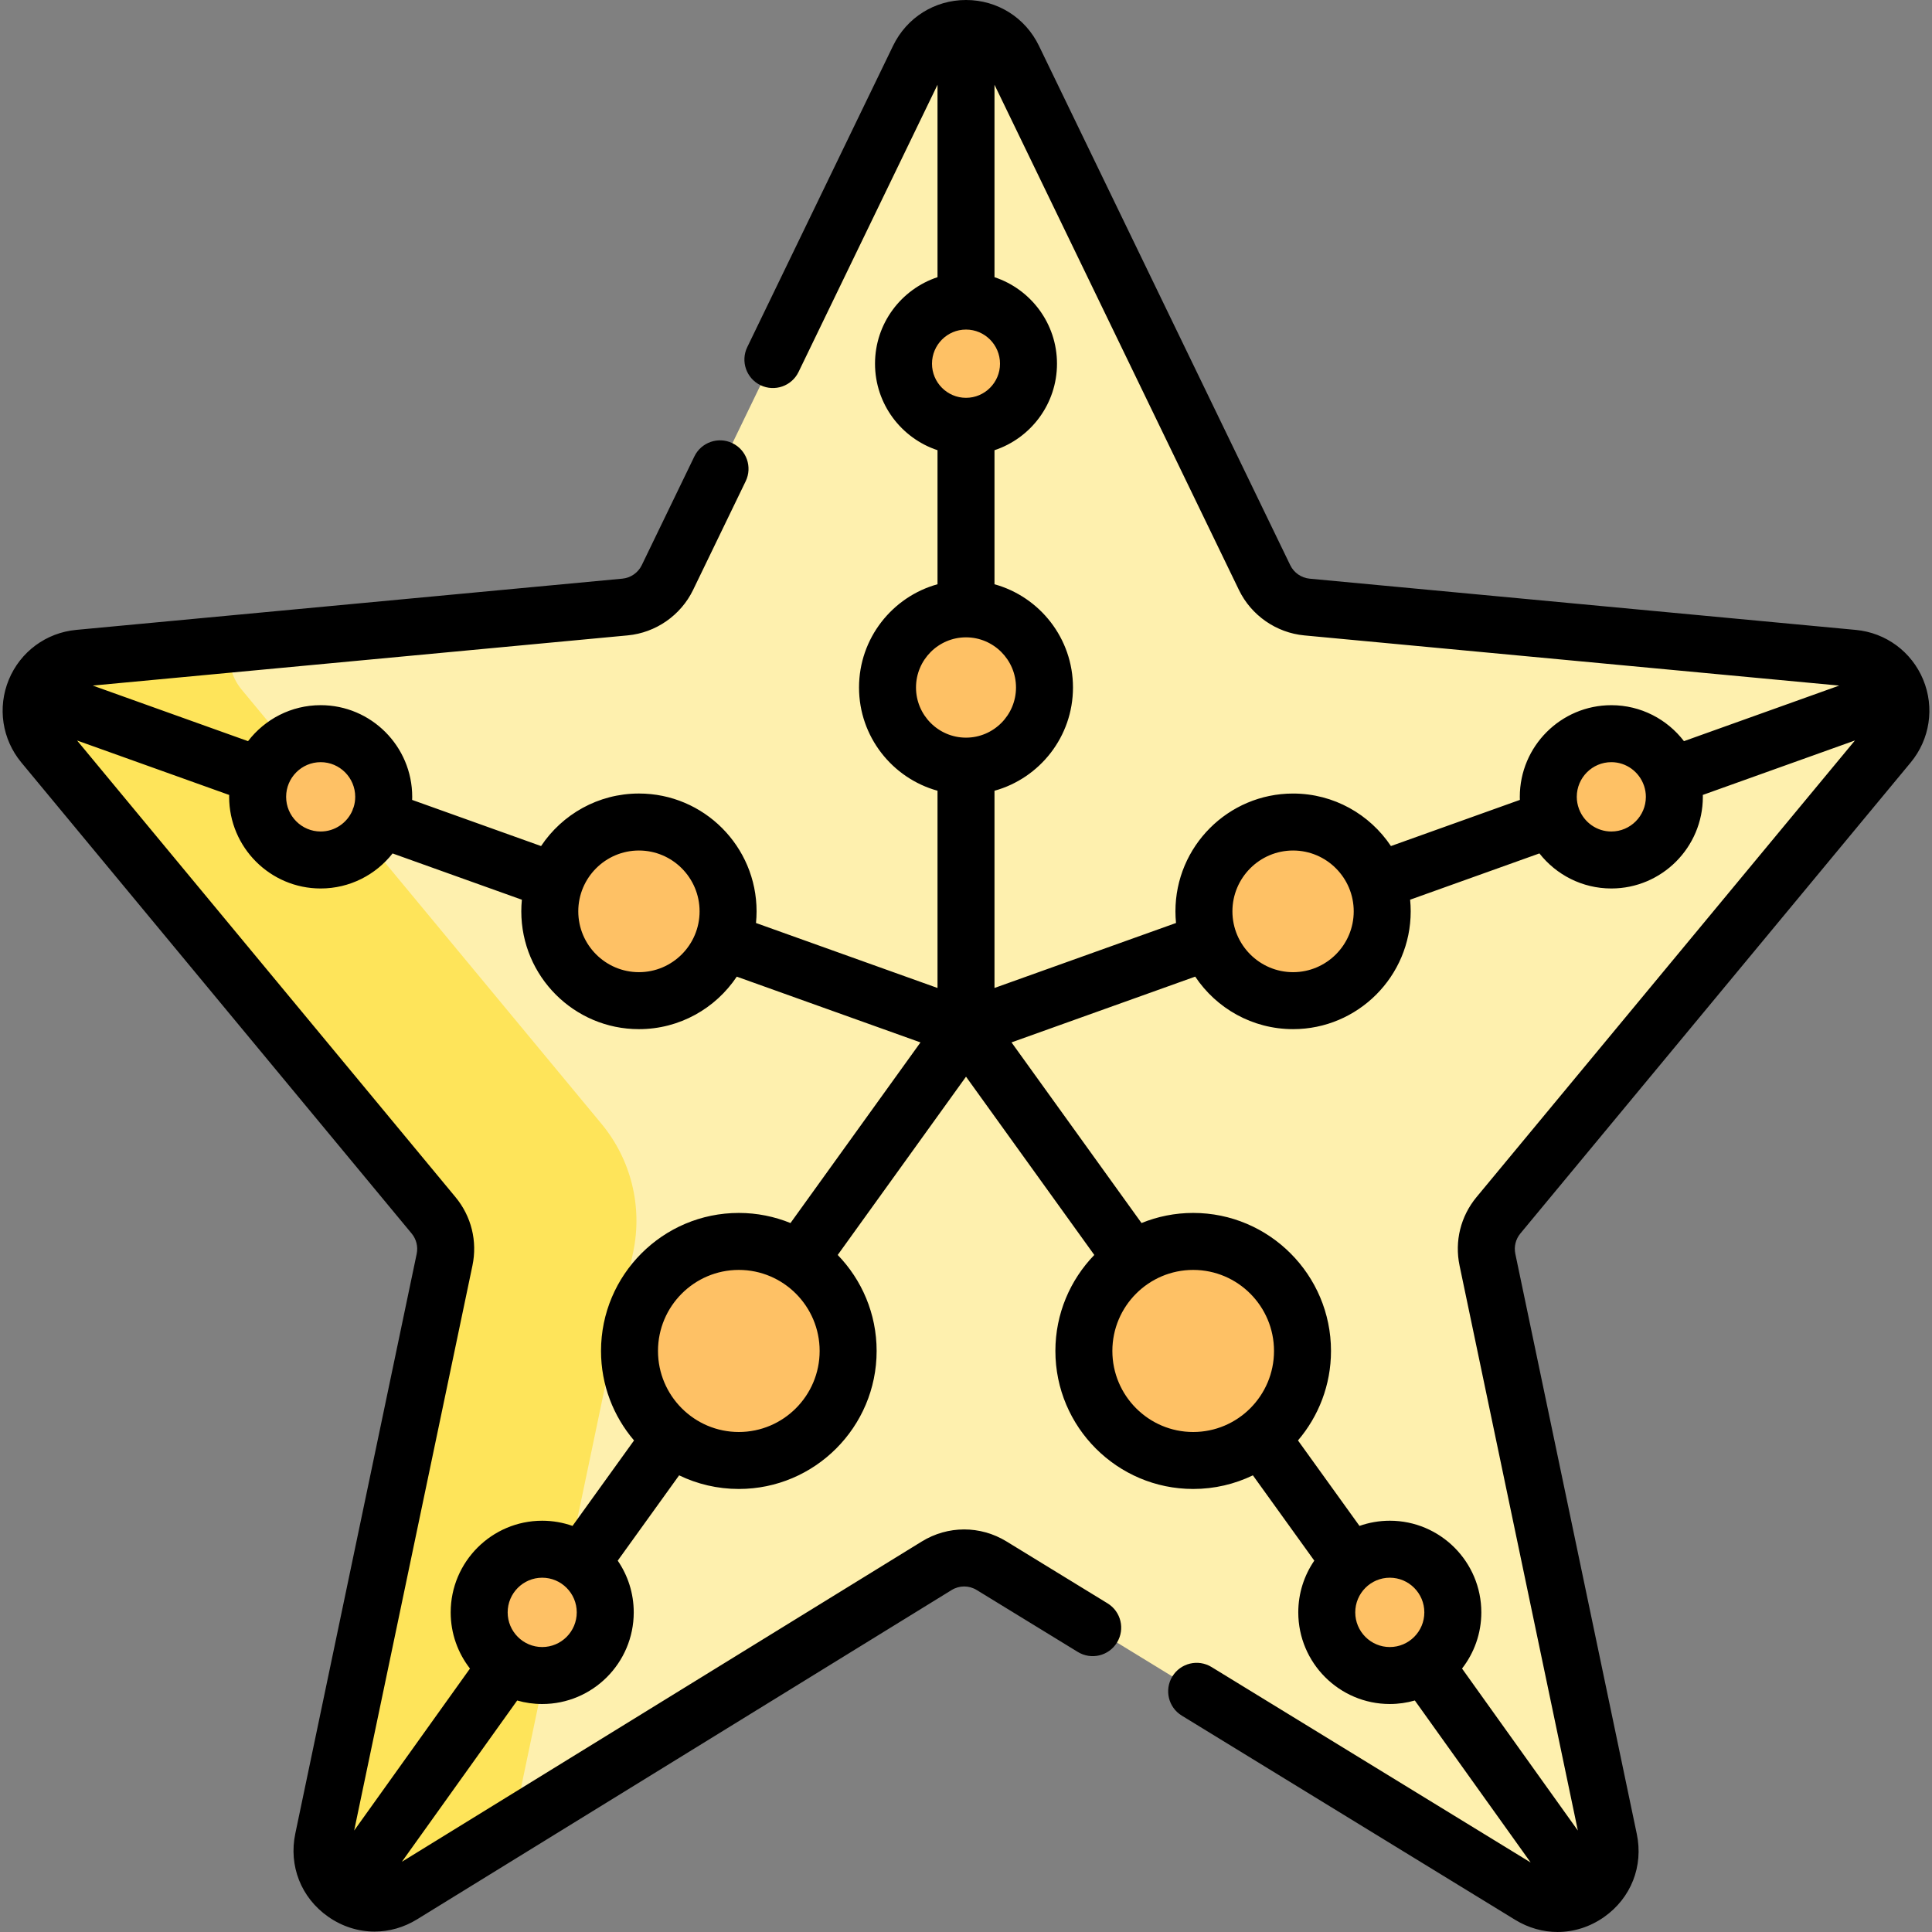 <svg id="Capa_1" enable-background="new 0 0 508.576 508.576" height="512" viewBox="0 0 508.576 508.576" width="512" xmlns="http://www.w3.org/2000/svg"><rect x="0" y="0" width="508.576" height="508.576" fill="#808080" stroke="none"/><g><g><path d="m423.523 484.315-31.972-152.701c-.866-4.138.2-8.446 2.896-11.699l102.741-123.976c7.104-8.572 1.72-21.614-9.352-22.653l-143.79-13.49c-4.816-.452-9.047-3.392-11.157-7.753l-66.155-136.73c-5.041-10.418-19.852-10.418-24.893 0l-66.155 136.729c-2.11 4.361-6.341 7.301-11.157 7.753l-143.79 13.49c-11.072 1.039-16.456 14.08-9.352 22.653l102.741 123.976c2.696 3.253 3.762 7.561 2.896 11.699l-31.949 152.592c-2.493 11.906 10.439 21.024 20.782 14.652l140.708-86.68c4.433-2.731 10.02-2.738 14.459-.018l141.747 86.826c10.345 6.337 23.242-2.781 20.752-14.67z" fill="#fef0ae"/><g><path d="m137.316 469.825 29.373-140.289c2.494-11.913-.577-24.313-8.343-33.685l-94.717-114.292c-3.006-3.627-3.769-8.053-2.818-12.033l-40.07 3.759c-11.072 1.039-16.456 14.08-9.352 22.653l102.741 123.976c2.696 3.253 3.762 7.561 2.896 11.699l-31.951 152.592c-2.493 11.906 10.439 21.024 20.782 14.652l32.557-20.056c-1.292-2.599-1.788-5.679-1.098-8.976z" fill="#fee45a"/></g><g fill="#fec165"><ellipse cx="254.288" cy="180.976" rx="20.662" ry="20.702"/><ellipse cx="254.288" cy="95.738" rx="16.452" ry="16.484"/><ellipse cx="340.384" cy="239.9" rx="23.466" ry="23.513"/><ellipse cx="424.162" cy="209.758" rx="16.593" ry="16.626"/><ellipse cx="168.191" cy="239.9" rx="23.466" ry="23.513"/><ellipse cx="194.484" cy="355.624" rx="28.776" ry="28.833"/><ellipse cx="84.413" cy="209.758" rx="16.593" ry="16.626"/><ellipse cx="142.729" cy="424.439" rx="16.593" ry="16.626"/><ellipse cx="314.091" cy="355.624" rx="28.776" ry="28.833"/><ellipse cx="365.847" cy="424.439" rx="16.593" ry="16.626"/></g></g><path d="m502.963 200.724c5.069-6.117 6.329-14.479 3.289-21.821-3.036-7.331-9.824-12.344-17.715-13.085l-143.79-13.49c-2.188-.205-4.145-1.566-5.106-3.552l-66.155-136.729c-3.595-7.431-10.952-12.047-19.198-12.047-8.247 0-15.603 4.616-19.198 12.047l-38.385 79.333c-1.804 3.729-.244 8.214 3.485 10.018 3.728 1.803 8.213.244 10.018-3.485l36.58-75.602v50.653c-9.544 3.16-16.452 12.171-16.452 22.773s6.908 19.614 16.452 22.773v35.286c-11.898 3.297-20.662 14.229-20.662 27.179s8.764 23.882 20.662 27.179v51.921l-47.783-17.105c.1-1.011.153-2.035.153-3.072 0-17.1-13.892-31.012-30.966-31.012-10.734 0-20.206 5.5-25.764 13.831l-33.941-12.15c.009-.27.021-.54.021-.812 0-13.303-10.808-24.126-24.093-24.126-7.785 0-14.716 3.72-19.123 9.475l-40.878-14.633 140.819-13.212c7.382-.692 13.976-5.273 17.208-11.954l13.848-28.621c1.804-3.729.244-8.214-3.485-10.018-3.728-1.804-8.214-.244-10.018 3.485l-13.848 28.622c-.96 1.985-2.917 3.347-5.106 3.552l-143.79 13.49c-7.891.741-14.679 5.754-17.715 13.084-3.041 7.343-1.781 15.705 3.289 21.822l102.738 123.979c1.246 1.503 1.73 3.463 1.33 5.376l-31.95 152.592c-1.78 8.499 1.525 16.877 8.624 21.866 3.724 2.617 7.972 3.933 12.234 3.933 3.845 0 7.702-1.071 11.198-3.224l140.708-86.68c2.036-1.255 4.569-1.258 6.608-.009l26.616 16.304c3.531 2.164 8.149 1.054 10.313-2.478s1.054-8.149-2.478-10.313l-26.616-16.304c-6.886-4.217-15.434-4.207-22.31.028l-136.843 84.299 30.35-42.451c2.096.598 4.306.925 6.591.925 13.285 0 24.093-10.823 24.093-24.126 0-5.047-1.558-9.735-4.215-13.613l16.162-22.459c4.757 2.3 10.088 3.589 15.715 3.589 20.002 0 36.276-16.299 36.276-36.333 0-9.812-3.91-18.722-10.244-25.266l33.772-46.929 33.772 46.929c-6.334 6.544-10.244 15.454-10.244 25.266 0 20.034 16.273 36.333 36.275 36.333 5.626 0 10.958-1.29 15.715-3.589l16.162 22.458c-2.657 3.878-4.215 8.566-4.215 13.613 0 13.303 10.808 24.126 24.093 24.126 2.285 0 4.495-.327 6.591-.925l30.488 42.645-84.005-51.456c-3.534-2.165-8.15-1.054-10.313 2.478-2.164 3.532-1.054 8.149 2.478 10.313l87.769 53.761c3.484 2.134 7.324 3.195 11.153 3.195 4.271 0 8.528-1.322 12.255-3.947 7.083-4.991 10.379-13.364 8.602-21.851l-31.972-152.701c-.4-1.914.084-3.874 1.33-5.377zm-176.825-45.415c3.232 6.681 9.826 11.261 17.208 11.954l140.803 13.21-40.867 14.629c-4.408-5.752-11.336-9.469-19.119-9.469-13.285 0-24.093 10.823-24.093 24.126 0 .27.012.537.02.805l-33.945 12.151c-5.558-8.328-15.029-13.825-25.76-13.825-17.075 0-30.966 13.912-30.966 31.012 0 1.034.053 2.056.152 3.065l-47.783 17.104v-51.914c11.898-3.297 20.662-14.229 20.662-27.179s-8.764-23.882-20.662-27.179v-35.286c9.544-3.16 16.452-12.171 16.452-22.773s-6.908-19.614-16.452-22.773v-50.657zm107.117 54.448c0 5.032-4.079 9.126-9.093 9.126-3.86 0-7.158-2.431-8.475-5.844-.01-.029-.016-.057-.026-.086-.013-.037-.031-.071-.045-.108-.348-.966-.548-2.003-.548-3.089 0-5.032 4.079-9.126 9.093-9.126 3.961 0 7.33 2.56 8.574 6.114.01.029.016.058.026.087.008.023.021.042.029.065.299.902.465 1.862.465 2.861zm-108.837 30.143c0-8.829 7.163-16.012 15.966-16.012s15.966 7.183 15.966 16.012c0 8.83-7.163 16.013-15.966 16.013s-15.966-7.184-15.966-16.013zm-70.135-153.146h.005s.003 0 .005 0c4.934.003 8.947 4.032 8.947 8.984 0 4.954-4.016 8.984-8.952 8.984s-8.952-4.03-8.952-8.984c0-4.953 4.013-8.982 8.947-8.984zm-13.157 94.222c0-7.28 5.904-13.203 13.162-13.203s13.162 5.923 13.162 13.203-5.904 13.202-13.162 13.202-13.162-5.922-13.162-13.202zm-72.935 42.912c8.804 0 15.966 7.183 15.966 16.012 0 8.83-7.163 16.013-15.966 16.013s-15.966-7.183-15.966-16.013c0-8.829 7.162-16.012 15.966-16.012zm-83.778-23.257c5.014 0 9.093 4.094 9.093 9.126 0 .943-.143 1.852-.409 2.708-.07.161-.143.32-.203.488-.044.122-.074.245-.111.367-1.386 3.266-4.616 5.563-8.371 5.563-5.014 0-9.093-4.094-9.093-9.126s4.08-9.126 9.094-9.126zm39.952 132.52c1.343-6.412-.283-12.981-4.461-18.022l-99.61-120.197 40.039 14.332c-.003.165-.013.328-.013.493 0 13.303 10.808 24.126 24.093 24.126 7.671 0 14.512-3.613 18.927-9.224l34.037 12.184c-.099 1.006-.152 2.026-.152 3.057 0 17.101 13.891 31.013 30.966 31.013 10.729 0 20.198-5.495 25.757-13.819l48.356 17.309-34.218 47.549c-4.203-1.709-8.792-2.66-13.601-2.66-20.002 0-36.275 16.299-36.275 36.333 0 8.983 3.279 17.208 8.691 23.557l-16.191 22.498c-2.499-.881-5.184-1.366-7.98-1.366-13.285 0-24.093 10.823-24.093 24.126 0 5.57 1.9 10.7 5.077 14.788l-30.487 42.642zm18.364 100.414c-5.014 0-9.093-4.094-9.093-9.126s4.079-9.126 9.093-9.126 9.093 4.094 9.093 9.126-4.079 9.126-9.093 9.126zm51.755-56.608c-11.731 0-21.275-9.57-21.275-21.333s9.544-21.333 21.275-21.333 21.276 9.57 21.276 21.333-9.545 21.333-21.276 21.333zm98.332-21.333c0-11.763 9.544-21.333 21.275-21.333s21.276 9.57 21.276 21.333-9.544 21.333-21.276 21.333-21.275-9.57-21.275-21.333zm63.937 68.815c0-5.032 4.079-9.126 9.093-9.126s9.093 4.094 9.093 9.126-4.079 9.126-9.093 9.126c-5.013 0-9.093-4.094-9.093-9.126zm27.458-91.289 31.138 148.718-30.486-42.642c3.177-4.088 5.077-9.218 5.077-14.788 0-13.303-10.808-24.126-24.093-24.126-2.797 0-5.481.485-7.981 1.366l-16.191-22.498c5.413-6.349 8.692-14.574 8.692-23.557 0-20.034-16.273-36.333-36.276-36.333-4.809 0-9.398.95-13.601 2.66l-34.222-47.554 48.356-17.31c5.558 8.328 15.029 13.825 25.76 13.825 17.075 0 30.966-13.912 30.966-31.013 0-1.034-.053-2.056-.152-3.064l34.033-12.182c4.415 5.614 11.257 9.23 18.931 9.23 13.285 0 24.093-10.823 24.093-24.126 0-.168-.009-.333-.013-.5l40.047-14.335-99.618 120.207c-4.176 5.041-5.803 11.61-4.46 18.022z"/></g></svg>